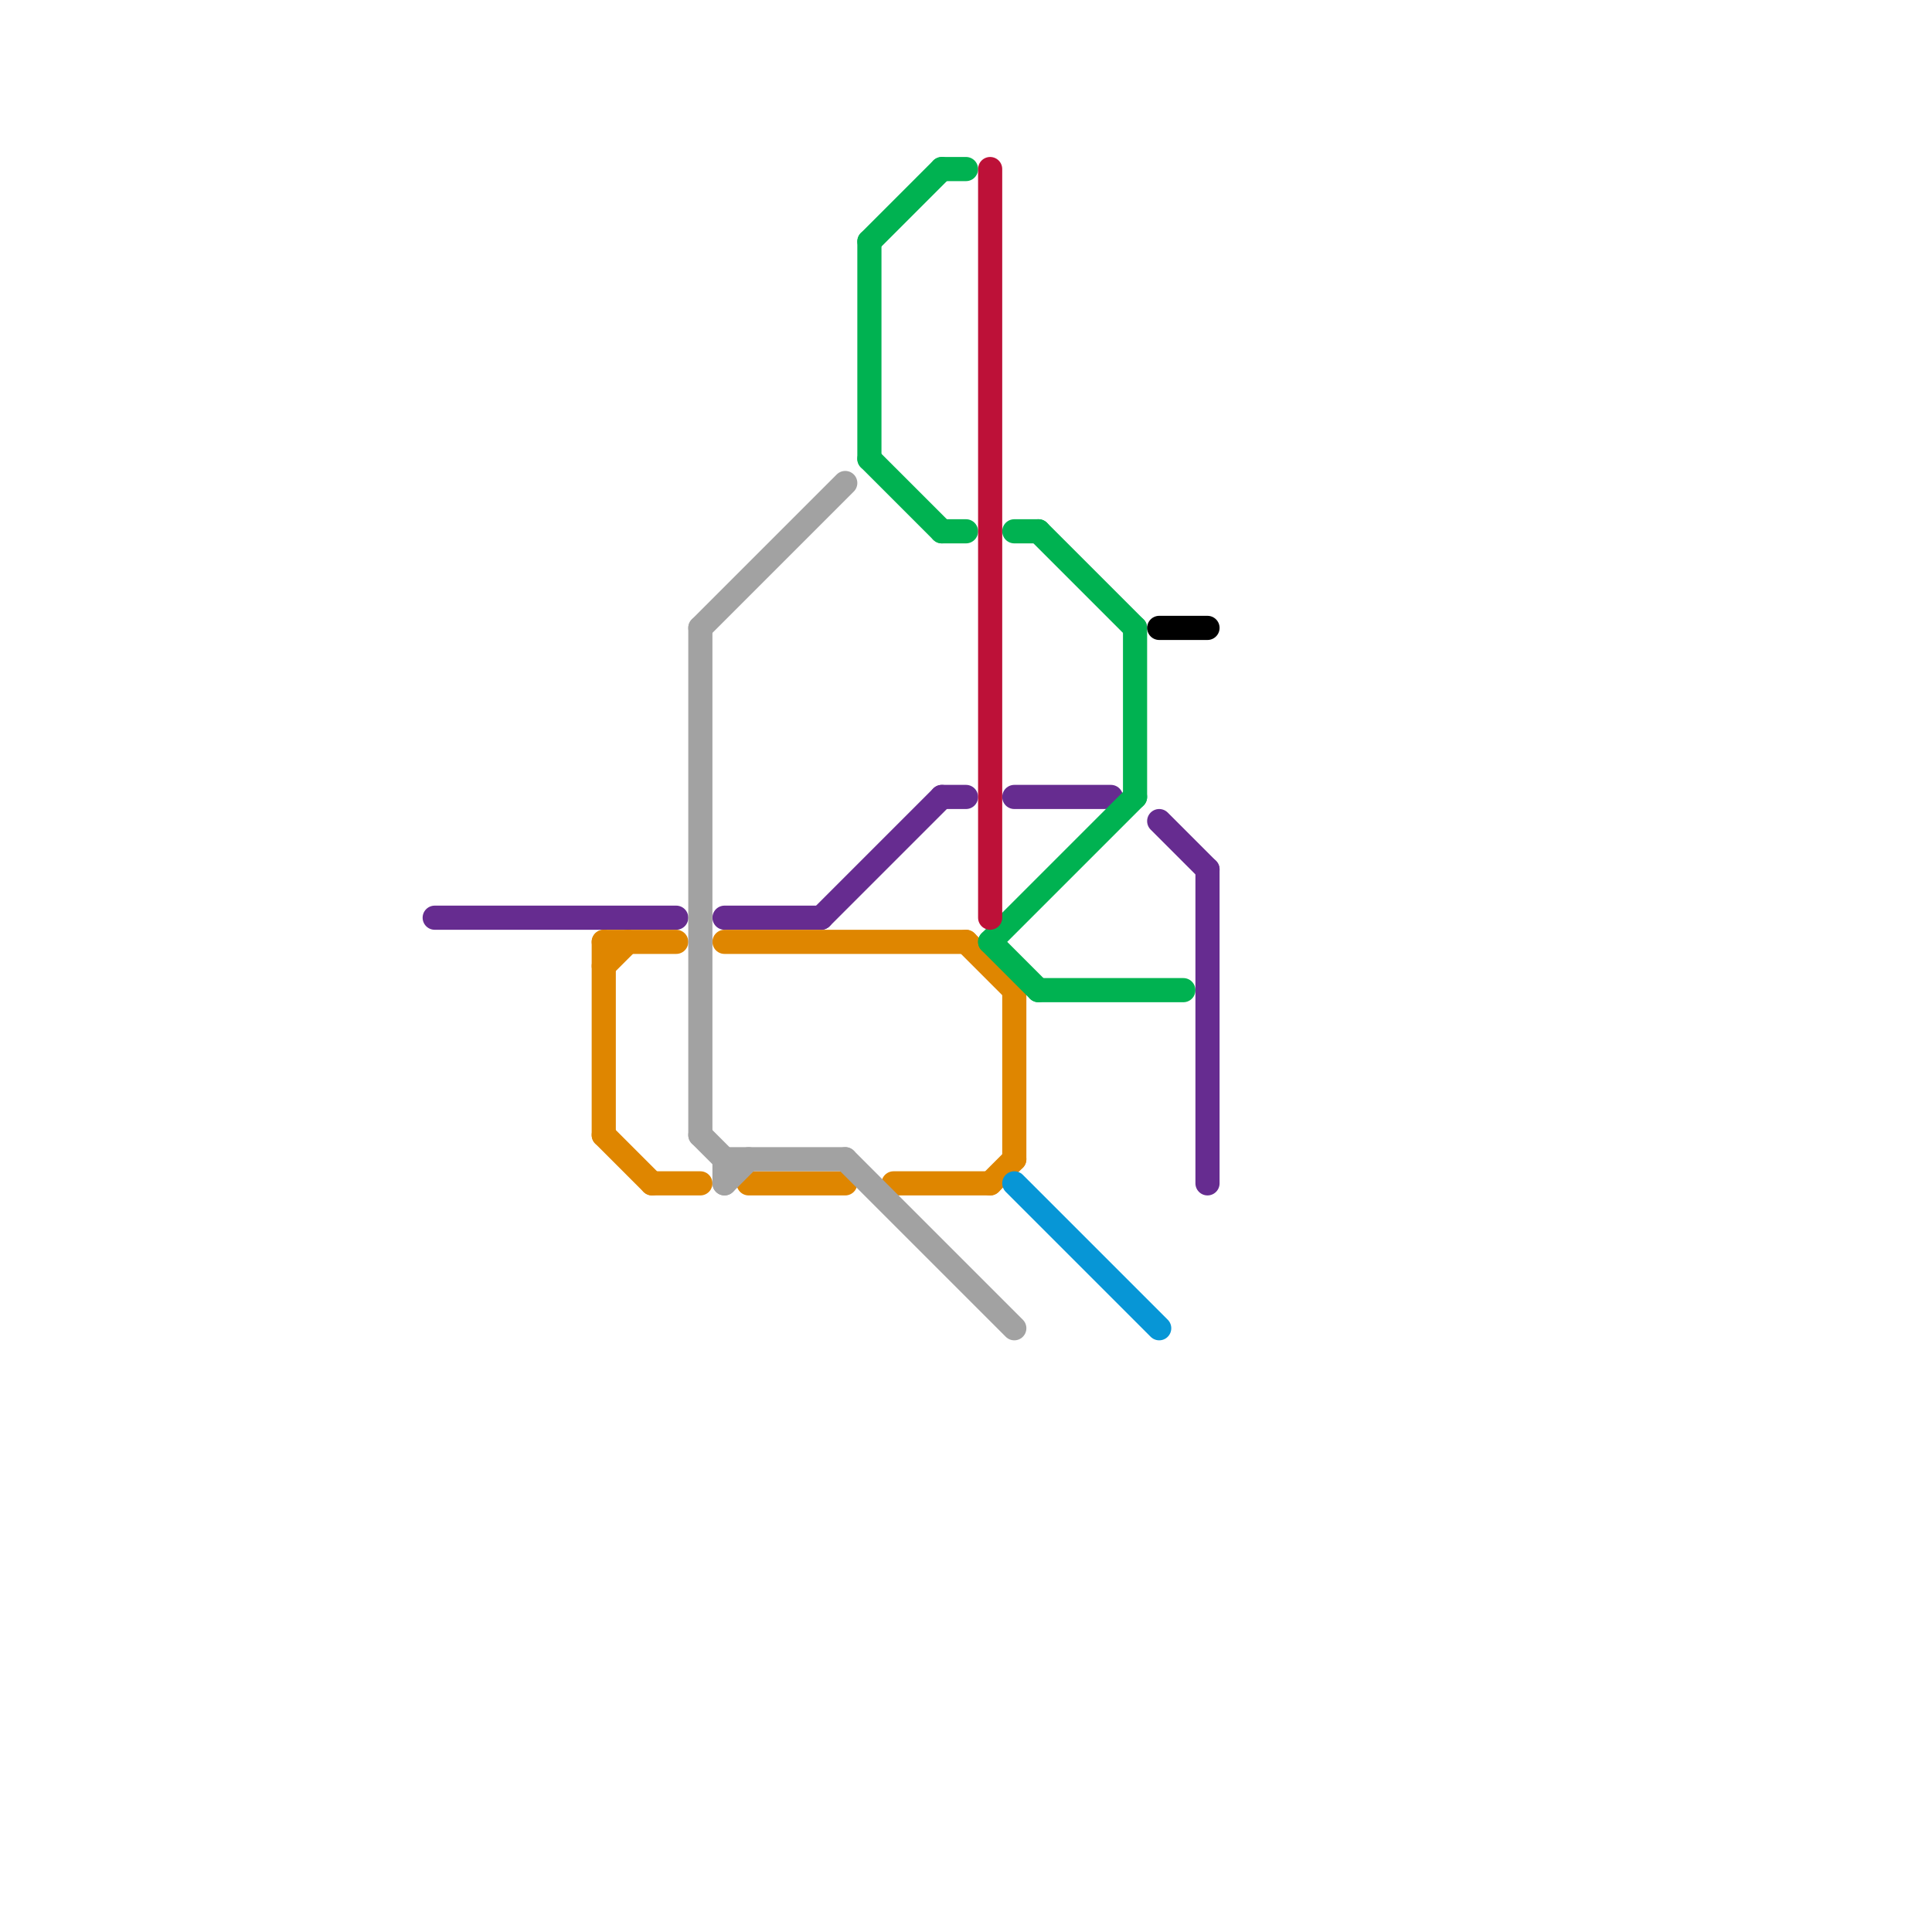 
<svg version="1.1" xmlns="http://www.w3.org/2000/svg" viewBox="0 0 80 80">
<style>text { font: 1px Helvetica; font-weight: 600; white-space: pre; dominant-baseline: central; } line { stroke-width: 1; fill: none; stroke-linecap: round; stroke-linejoin: round; } .c0 { stroke: #662c90 } .c1 { stroke: #df8600 } .c2 { stroke: #a2a2a2 } .c3 { stroke: #00b251 } .c4 { stroke: #bd1138 } .c5 { stroke: #0796d6 } .c6 { stroke: #000000 }</style><defs><g id="wm-xf"><circle r="1.2" fill="#000"/><circle r="0.9" fill="#fff"/><circle r="0.6" fill="#000"/><circle r="0.3" fill="#fff"/></g><g id="wm"><circle r="0.6" fill="#000"/><circle r="0.3" fill="#fff"/></g></defs><line class="c0" x1="39" y1="33" x2="40" y2="33"/><line class="c0" x1="34" y1="38" x2="39" y2="33"/><line class="c0" x1="18" y1="38" x2="28" y2="38"/><line class="c0" x1="30" y1="38" x2="34" y2="38"/><line class="c0" x1="50" y1="36" x2="50" y2="49"/><line class="c0" x1="42" y1="33" x2="46" y2="33"/><line class="c0" x1="48" y1="34" x2="50" y2="36"/><line class="c1" x1="41" y1="49" x2="42" y2="48"/><line class="c1" x1="25" y1="39" x2="25" y2="47"/><line class="c1" x1="25" y1="47" x2="27" y2="49"/><line class="c1" x1="37" y1="49" x2="41" y2="49"/><line class="c1" x1="30" y1="39" x2="40" y2="39"/><line class="c1" x1="25" y1="39" x2="28" y2="39"/><line class="c1" x1="31" y1="49" x2="35" y2="49"/><line class="c1" x1="42" y1="41" x2="42" y2="48"/><line class="c1" x1="40" y1="39" x2="42" y2="41"/><line class="c1" x1="25" y1="40" x2="26" y2="39"/><line class="c1" x1="27" y1="49" x2="29" y2="49"/><line class="c2" x1="30" y1="48" x2="35" y2="48"/><line class="c2" x1="30" y1="48" x2="30" y2="49"/><line class="c2" x1="29" y1="26" x2="35" y2="20"/><line class="c2" x1="29" y1="26" x2="29" y2="47"/><line class="c2" x1="29" y1="47" x2="30" y2="48"/><line class="c2" x1="35" y1="48" x2="42" y2="55"/><line class="c2" x1="30" y1="49" x2="31" y2="48"/><line class="c3" x1="47" y1="26" x2="47" y2="33"/><line class="c3" x1="39" y1="22" x2="40" y2="22"/><line class="c3" x1="43" y1="22" x2="47" y2="26"/><line class="c3" x1="36" y1="10" x2="39" y2="7"/><line class="c3" x1="36" y1="10" x2="36" y2="19"/><line class="c3" x1="36" y1="19" x2="39" y2="22"/><line class="c3" x1="43" y1="41" x2="49" y2="41"/><line class="c3" x1="41" y1="39" x2="43" y2="41"/><line class="c3" x1="41" y1="39" x2="47" y2="33"/><line class="c3" x1="39" y1="7" x2="40" y2="7"/><line class="c3" x1="42" y1="22" x2="43" y2="22"/><line class="c4" x1="41" y1="7" x2="41" y2="38"/><line class="c5" x1="42" y1="49" x2="48" y2="55"/><line class="c6" x1="48" y1="26" x2="50" y2="26"/>
</svg>
